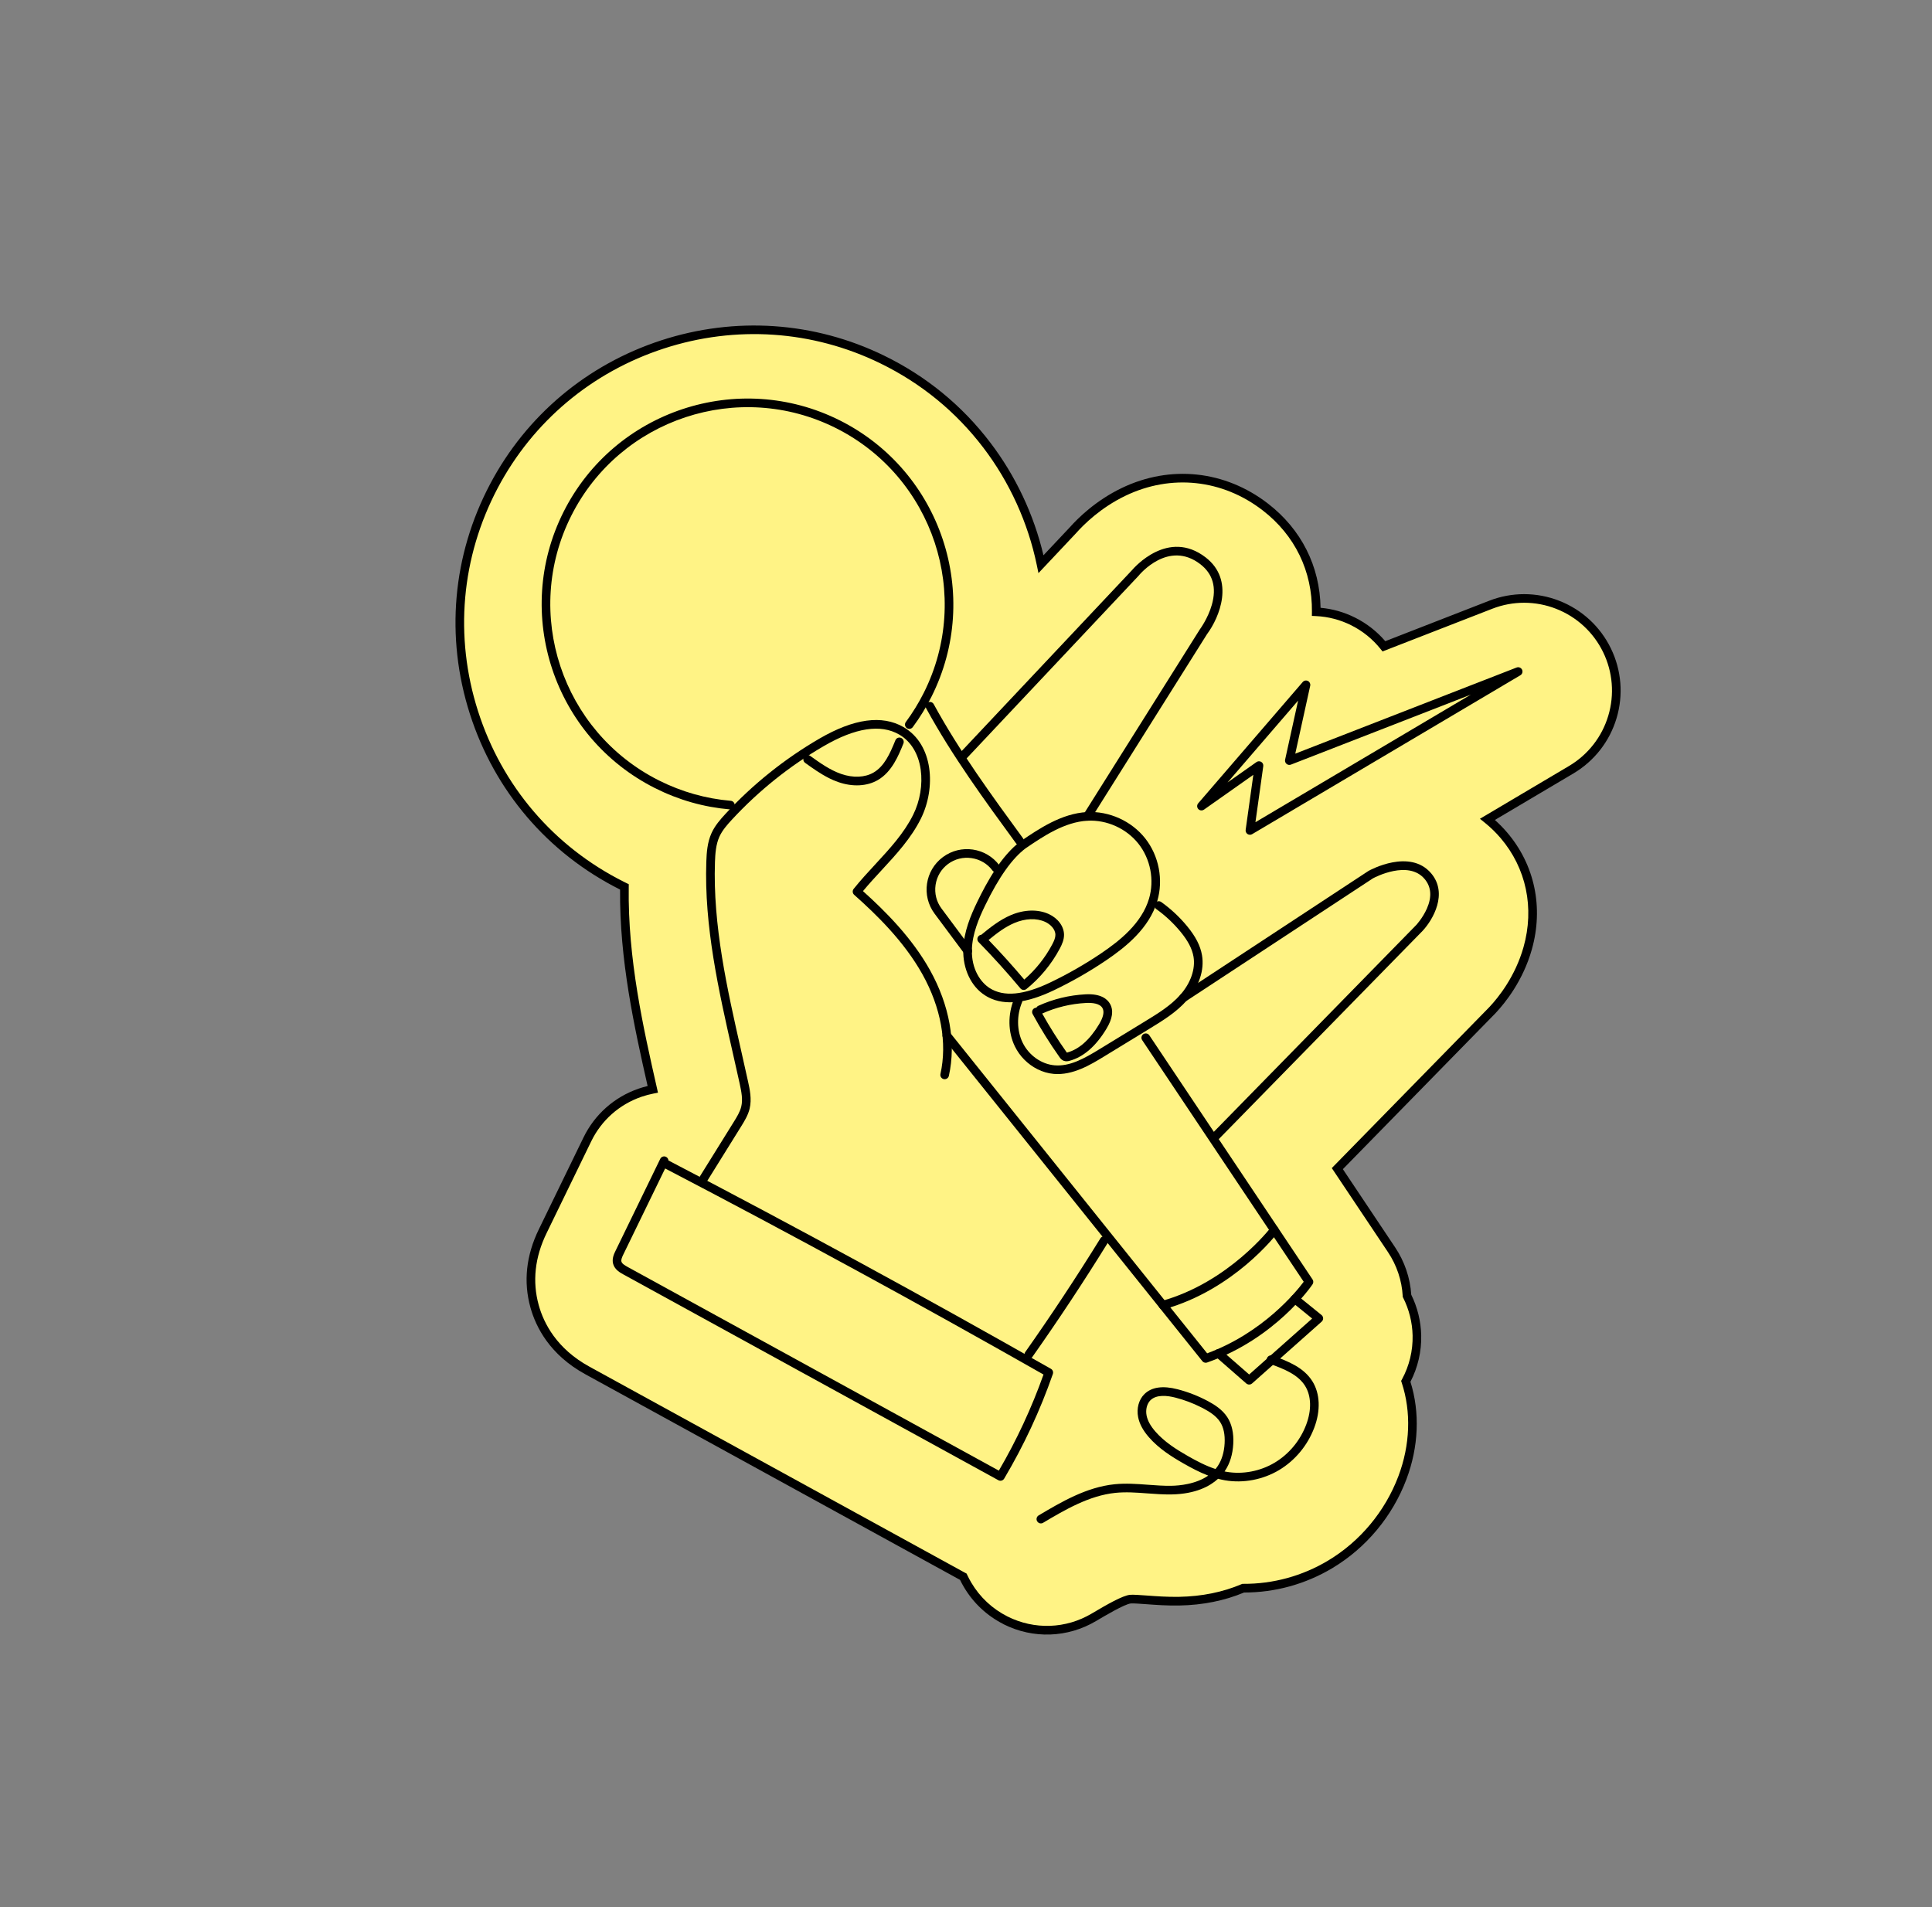 <svg width="236" height="233" viewBox="0 0 236 233" fill="none" xmlns="http://www.w3.org/2000/svg">
<rect x="0" y="0" width="236" height="233" fill="#808080" stroke="none"/>
<path d="M171.308 180.543C172.815 176.558 172.938 172.427 171.724 168.76C172.648 167.058 173.126 165.127 173.081 163.143C173.044 161.439 172.623 159.793 171.872 158.312C171.762 156.346 171.133 154.402 169.984 152.681L163.36 142.77L182.167 123.551C182.219 123.499 182.27 123.444 182.32 123.39C183.472 122.162 185.563 119.551 186.608 115.863C188.016 110.893 186.957 105.857 183.701 102.042C183.086 101.322 182.415 100.672 181.7 100.097L191.924 94.038C194.361 92.595 196.15 90.307 196.962 87.595C197.775 84.884 197.539 81.987 196.298 79.439C195.058 76.894 192.923 74.922 190.284 73.889C187.645 72.856 184.736 72.853 182.101 73.88L169.051 78.957C168.06 77.718 166.794 76.675 165.302 75.925C163.858 75.202 162.32 74.814 160.785 74.742C160.845 69.673 158.64 65.081 154.569 61.938C149.486 58.01 143.01 57.322 137.245 60.097C134.141 61.59 132.006 63.714 131.04 64.801L127.164 68.918C124.986 58.411 118.144 48.969 107.738 43.901C90.41 35.464 69.351 42.329 60.343 59.358C50.932 77.148 58.044 99.19 75.947 108.186C76.055 108.24 76.163 108.295 76.274 108.348C76.148 117.14 78.041 125.579 79.739 133.073C79.216 133.175 78.698 133.315 78.186 133.492C75.344 134.474 73.056 136.503 71.744 139.204L66.293 150.415C64.798 153.488 64.465 156.574 65.3 159.593C65.942 161.905 67.581 165.141 71.743 167.422L117.511 192.54C117.564 192.569 117.617 192.597 117.669 192.625C117.828 192.967 118.005 193.303 118.2 193.631C119.3 195.49 120.901 196.984 122.831 197.954C126.278 199.686 130.314 199.544 133.627 197.577C134.879 196.834 137.211 195.45 138.077 195.363C138.419 195.328 139.35 195.397 140.099 195.453C141.198 195.535 142.567 195.637 144.064 195.609C147.203 195.55 149.779 194.909 151.86 194.024C155.572 194.047 159.255 193.049 162.495 191.111C166.507 188.707 169.636 184.954 171.306 180.54L171.308 180.543Z" fill="#FFF385"/>
<path d="M122.598 198.43C120.579 197.415 118.901 195.851 117.751 193.905C117.579 193.616 117.418 193.317 117.27 193.013C117.267 193.011 117.264 193.009 117.259 193.007L71.491 167.889C67.167 165.518 65.463 162.147 64.794 159.737C63.922 156.594 64.267 153.38 65.819 150.189L71.27 138.977C72.644 136.149 75.039 134.026 78.013 132.998C78.373 132.874 78.739 132.767 79.109 132.678C77.47 125.434 75.669 117.272 75.744 108.68L75.711 108.663C66.909 104.24 60.403 96.622 57.394 87.213C54.386 77.808 55.268 67.83 59.878 59.118C64.3 50.761 71.715 44.533 80.758 41.585C89.802 38.637 99.465 39.294 107.969 43.433C113.124 45.943 117.499 49.519 120.957 54.057C124.048 58.11 126.287 62.856 127.463 67.838L130.657 64.445C131.665 63.308 133.846 61.152 137.016 59.625C142.965 56.762 149.647 57.472 154.891 61.526C158.96 64.668 161.228 69.173 161.311 74.255C162.784 74.386 164.203 74.79 165.539 75.46C166.958 76.173 168.193 77.14 169.216 78.334L181.91 73.392C184.671 72.317 187.712 72.319 190.476 73.401C193.239 74.483 195.473 76.545 196.773 79.212C198.072 81.879 198.319 84.911 197.466 87.75C196.615 90.588 194.742 92.984 192.193 94.495L182.604 100.177C183.136 100.651 183.637 101.162 184.1 101.704C187.473 105.653 188.571 110.868 187.114 116.011C186.039 119.807 183.889 122.492 182.703 123.756C182.649 123.813 182.596 123.868 182.542 123.924L164.035 142.837L170.42 152.392C171.575 154.121 172.255 156.119 172.389 158.177C173.147 159.709 173.567 161.421 173.604 163.136C173.649 165.109 173.195 167.066 172.289 168.813C173.467 172.549 173.293 176.773 171.796 180.735C170.085 185.26 166.877 189.107 162.763 191.571C159.489 193.532 155.757 194.564 151.964 194.559C149.577 195.558 146.923 196.092 144.071 196.145C142.548 196.174 141.166 196.069 140.057 195.987C139.406 195.94 138.423 195.866 138.126 195.896C137.376 195.973 134.938 197.42 133.896 198.037C130.423 200.099 126.199 200.247 122.59 198.434L122.598 198.43ZM76.807 108.028L76.803 108.362C76.676 117.159 78.577 125.555 80.255 132.965L80.374 133.494L79.84 133.598C79.341 133.695 78.843 133.828 78.358 133.995C75.65 134.931 73.47 136.865 72.219 139.438L66.768 150.65C65.331 153.604 65.008 156.567 65.809 159.455C66.423 161.669 67.996 164.769 71.997 166.964L117.766 192.082C117.817 192.109 117.868 192.137 117.917 192.164L118.073 192.246L118.148 192.406C118.3 192.732 118.47 193.055 118.655 193.364C119.704 195.136 121.23 196.561 123.069 197.485C126.354 199.136 130.201 199.003 133.358 197.127C135.226 196.019 137.119 194.934 138.025 194.841C138.386 194.804 139.162 194.857 140.14 194.93C141.228 195.011 142.581 195.113 144.055 195.085C146.812 195.033 149.368 194.515 151.655 193.541L151.755 193.499L151.865 193.499C155.503 193.522 159.086 192.541 162.226 190.66C166.137 188.318 169.187 184.659 170.815 180.355C172.256 176.543 172.401 172.483 171.224 168.923L171.152 168.706L171.261 168.505C172.149 166.869 172.597 165.019 172.554 163.152C172.519 161.558 172.119 159.966 171.402 158.548L171.351 158.449L171.346 158.339C171.24 156.432 170.617 154.575 169.545 152.971L162.683 142.705L181.789 123.18C181.839 123.128 181.887 123.078 181.936 123.028C183.057 121.835 185.086 119.299 186.101 115.718C187.46 110.92 186.439 106.06 183.3 102.383C182.716 101.7 182.068 101.068 181.368 100.506L180.778 100.03L191.655 93.584C193.977 92.209 195.681 90.028 196.456 87.443C197.232 84.858 197.007 82.097 195.824 79.668C194.64 77.241 192.604 75.363 190.09 74.379C187.574 73.394 184.803 73.392 182.29 74.37L168.88 79.588L168.639 79.286C167.666 78.072 166.464 77.098 165.065 76.395C163.712 75.717 162.263 75.339 160.759 75.268L160.25 75.244L160.256 74.736C160.314 69.789 158.179 65.392 154.244 62.355C149.324 58.552 143.054 57.884 137.472 60.57C134.468 62.015 132.398 64.06 131.434 65.15L126.852 70.017L126.646 69.025C125.571 63.842 123.314 58.886 120.116 54.69C116.759 50.286 112.516 46.817 107.506 44.376C99.248 40.354 89.864 39.718 81.083 42.582C72.301 45.445 65.101 51.492 60.807 59.606C56.331 68.067 55.475 77.756 58.395 86.888C61.316 96.025 67.634 103.423 76.181 107.717C76.287 107.771 76.394 107.825 76.503 107.877L76.803 108.024L76.807 108.028Z" fill="black"/>
<path d="M121.97 180.847C121.97 180.847 121.959 180.841 121.953 180.838L76.165 155.708C75.763 155.489 75.093 155.121 74.897 154.411C74.721 153.776 75.009 153.181 75.201 152.788L80.653 141.575C80.78 141.313 81.095 141.204 81.357 141.332C81.531 141.417 81.642 141.591 81.653 141.775C97.312 149.937 113.029 158.499 128.373 167.228C128.594 167.352 128.694 167.619 128.61 167.86C127.065 172.301 125.063 176.603 122.662 180.645C122.52 180.885 122.219 180.971 121.972 180.847L121.97 180.847ZM81.25 142.754L76.147 153.25C75.986 153.582 75.847 153.897 75.911 154.13C75.984 154.389 76.325 154.595 76.67 154.785L122.012 179.668C124.19 175.94 126.023 171.995 127.468 167.926C112.285 159.295 96.74 150.829 81.25 142.754Z" fill="black"/>
<path d="M85.712 144.458C85.698 144.451 85.684 144.443 85.669 144.434C85.422 144.28 85.345 143.955 85.501 143.709L89.638 137.057C90.007 136.462 90.389 135.848 90.546 135.195C90.75 134.338 90.584 133.439 90.346 132.352C90.07 131.093 89.78 129.811 89.498 128.57C87.782 120.988 86.007 113.147 86.28 105.261C86.317 104.173 86.4 102.917 86.912 101.787C87.332 100.863 87.991 100.109 88.632 99.418C91.978 95.804 95.836 92.713 100.095 90.237C104.302 87.791 107.76 87.316 110.367 88.829C114.05 90.96 114.335 96.294 112.489 100.012C111.298 102.409 109.469 104.39 107.698 106.306C106.931 107.135 106.142 107.989 105.415 108.868C108.111 111.292 111.375 114.531 113.598 118.516C115.988 122.802 116.81 127.39 115.908 131.435C115.844 131.719 115.563 131.899 115.278 131.835C114.994 131.77 114.815 131.489 114.879 131.205C115.723 127.412 114.941 123.089 112.678 119.029C110.428 114.995 107.039 111.719 104.339 109.318C104.13 109.133 104.103 108.814 104.277 108.595C105.111 107.552 106.033 106.554 106.925 105.589C108.723 103.642 110.422 101.804 111.547 99.542C112.386 97.853 112.72 95.84 112.467 94.024C112.194 92.085 111.262 90.562 109.842 89.741C107.583 88.435 104.485 88.907 100.628 91.15C96.457 93.574 92.683 96.596 89.408 100.135C88.827 100.763 88.23 101.442 87.876 102.221C87.444 103.176 87.37 104.309 87.336 105.296C87.068 113.047 88.826 120.819 90.528 128.337C90.809 129.579 91.1 130.863 91.376 132.125C91.587 133.084 91.848 134.279 91.572 135.438C91.377 136.257 90.929 136.976 90.535 137.612L86.398 144.264C86.253 144.497 85.955 144.578 85.715 144.457L85.712 144.458Z" fill="black"/>
<path d="M125.432 165.956C125.409 165.944 125.386 165.931 125.364 165.916C125.125 165.749 125.068 165.42 125.237 165.182C128.425 160.662 131.515 155.984 134.423 151.281C134.577 151.033 134.902 150.959 135.148 151.11C135.395 151.264 135.472 151.588 135.319 151.835C132.399 156.557 129.297 161.251 126.098 165.789C125.946 166.006 125.661 166.073 125.431 165.958L125.432 165.956Z" fill="black"/>
<path d="M126.725 130.623C125.56 130.038 124.564 129.056 123.97 127.839C123.122 126.102 123.087 123.929 123.878 122.027C123.989 121.758 124.297 121.63 124.568 121.742C124.835 121.851 124.964 122.163 124.852 122.432C124.177 124.058 124.199 125.908 124.918 127.378C125.673 128.923 127.203 130.012 128.815 130.15C130.656 130.308 132.386 129.353 134.296 128.186L139.894 124.764C141.423 123.83 143.005 122.864 144.189 121.524C145.447 120.1 146.048 118.361 145.79 116.873C145.624 115.913 145.12 114.944 144.2 113.827C143.337 112.78 142.342 111.85 141.24 111.06C141.003 110.89 140.949 110.562 141.118 110.324C141.288 110.087 141.618 110.033 141.854 110.203C143.031 111.046 144.093 112.04 145.013 113.156C146.053 114.42 146.63 115.544 146.827 116.693C147.141 118.519 146.467 120.534 144.976 122.22C143.686 123.68 142.037 124.687 140.442 125.663L134.844 129.084C133.246 130.06 131.057 131.398 128.723 131.199C128.031 131.14 127.351 130.938 126.722 130.621L126.725 130.623Z" fill="black"/>
<path d="M120.788 121.868C120.628 121.787 120.472 121.699 120.321 121.601C118.622 120.52 117.605 118.371 117.666 115.995C117.72 113.856 118.574 111.828 119.402 110.126C120.527 107.817 122.297 104.541 124.687 102.766C124.694 102.761 124.699 102.758 124.706 102.753C126.921 101.248 129.681 99.373 132.794 99.212C135.496 99.072 138.217 100.303 139.893 102.429C141.568 104.554 142.132 107.486 141.366 110.079C140.378 113.42 137.505 115.708 135.113 117.327C133.089 118.697 130.943 119.926 128.737 120.981C125.393 122.579 122.783 122.872 120.786 121.869L120.788 121.868ZM125.309 103.619C123.656 104.85 122.034 107.13 120.351 110.59C119.572 112.19 118.769 114.086 118.72 116.024C118.658 118.425 119.799 120.02 120.888 120.715C122.61 121.812 125.029 121.589 128.286 120.031C130.445 118.998 132.544 117.796 134.526 116.456C136.773 114.935 139.467 112.803 140.359 109.783C141.03 107.512 140.536 104.944 139.068 103.084C137.599 101.223 135.219 100.143 132.852 100.267C130.035 100.413 127.415 102.19 125.31 103.621L125.309 103.619Z" fill="black"/>
<path d="M117.445 92.777C117.401 92.754 117.358 92.725 117.32 92.688C117.107 92.489 117.098 92.156 117.297 91.944L138.255 69.681C138.546 69.336 142.703 64.569 147.276 68.1C150.864 70.87 148.961 75.43 147.443 77.473L133.271 100.017C133.116 100.264 132.791 100.339 132.545 100.183C132.298 100.028 132.223 99.703 132.378 99.457L146.563 76.895C146.57 76.883 146.579 76.872 146.587 76.86C146.597 76.847 147.567 75.532 148.034 73.875C148.626 71.772 148.155 70.111 146.632 68.934C142.734 65.924 139.208 70.182 139.06 70.363C139.052 70.372 139.042 70.383 139.034 70.392L118.065 92.666C117.901 92.839 117.648 92.877 117.445 92.775L117.445 92.777Z" fill="black"/>
<path d="M148.274 139.257C148.227 139.234 148.183 139.201 148.143 139.164C147.934 138.96 147.931 138.626 148.134 138.418L173 113.006C173 113.006 173.796 112.147 174.302 110.996C174.932 109.557 174.833 108.338 174.009 107.371C172.028 105.051 167.983 107.158 167.705 107.31L144.875 122.315C144.631 122.476 144.305 122.408 144.145 122.164C143.986 121.921 144.051 121.594 144.295 121.434L167.143 106.416C167.154 106.41 167.166 106.402 167.177 106.395C167.381 106.282 172.215 103.645 174.812 106.685C176.91 109.143 175.044 112.372 173.765 113.734L148.891 139.154C148.725 139.323 148.476 139.357 148.277 139.257L148.274 139.257Z" fill="black"/>
<path d="M147.045 166.432C146.979 166.399 146.919 166.351 146.87 166.291L115.249 126.852C115.066 126.624 115.103 126.293 115.33 126.11C115.558 125.927 115.889 125.964 116.072 126.192L147.458 165.336C154.264 162.823 158.324 157.835 159.253 156.595L139.521 127.073C139.359 126.831 139.423 126.504 139.666 126.342C139.908 126.181 140.236 126.245 140.397 126.488L160.335 156.315C160.454 156.493 160.453 156.724 160.334 156.903C160.152 157.171 155.792 163.526 147.459 166.457C147.321 166.506 147.173 166.495 147.048 166.431L147.045 166.432Z" fill="black"/>
<path d="M101.239 95.049C100.203 94.529 99.263 93.854 98.347 93.197C98.11 93.027 98.057 92.697 98.226 92.462C98.397 92.225 98.724 92.172 98.961 92.342C100.148 93.194 101.374 94.073 102.745 94.55C104.208 95.059 105.652 94.996 106.708 94.381C108.009 93.621 108.686 92.144 109.376 90.437C109.486 90.168 109.792 90.036 110.063 90.147C110.336 90.258 110.464 90.563 110.355 90.834C109.765 92.293 108.958 94.292 107.241 95.293C105.919 96.066 104.153 96.158 102.401 95.548C101.998 95.409 101.615 95.242 101.241 95.054L101.239 95.049Z" fill="black"/>
<path d="M124.814 120.887C124.751 120.855 124.695 120.811 124.647 120.754C123.025 118.81 121.309 116.908 119.54 115.097C119.336 114.888 119.34 114.554 119.548 114.352C119.637 114.265 119.751 114.216 119.866 114.205C120.857 113.388 122.08 112.394 123.488 111.796C125.1 111.112 126.782 111.065 128.101 111.665C129.238 112.185 129.971 113.18 129.974 114.207C129.976 114.823 129.728 115.378 129.459 115.886C128.457 117.777 127.048 119.485 125.382 120.828C125.217 120.962 124.994 120.979 124.815 120.889L124.814 120.887ZM120.756 114.837C122.257 116.398 123.722 118.02 125.117 119.674C126.499 118.476 127.673 117.006 128.527 115.392C128.764 114.945 128.921 114.572 128.92 114.207C128.918 113.507 128.293 112.907 127.665 112.623C126.613 112.144 125.242 112.196 123.902 112.765C122.794 113.237 121.842 113.952 120.758 114.838L120.756 114.837Z" fill="black"/>
<path d="M129.859 129.561C129.631 129.447 129.499 129.26 129.417 129.142C128.227 127.463 127.125 125.695 126.141 123.887C126.003 123.631 126.097 123.31 126.353 123.172C126.431 123.13 126.514 123.109 126.598 123.108C126.651 123.007 126.736 122.924 126.847 122.874C128.671 122.05 130.611 121.58 132.612 121.476C134.481 121.38 135.267 122.06 135.594 122.645C136.046 123.452 135.903 124.445 135.158 125.681C133.874 127.814 132.361 129.13 130.66 129.596C130.454 129.652 130.208 129.697 129.945 129.598C129.915 129.587 129.887 129.575 129.861 129.562L129.859 129.561ZM127.308 123.823C128.21 125.442 129.206 127.025 130.277 128.535C130.286 128.547 130.304 128.574 130.32 128.596C130.335 128.594 130.354 128.587 130.379 128.582C131.809 128.19 133.112 127.032 134.254 125.14C134.778 124.269 134.92 123.604 134.673 123.163C134.344 122.573 133.4 122.496 132.666 122.532C130.808 122.628 129.006 123.062 127.31 123.824L127.308 123.823Z" fill="black"/>
<path d="M124.305 103.197C124.233 103.161 124.168 103.106 124.116 103.037C120.279 97.787 116.312 92.359 113.132 86.534C112.993 86.279 113.087 85.959 113.342 85.82C113.597 85.68 113.917 85.775 114.057 86.029C117.204 91.793 121.15 97.194 124.965 102.416C125.136 102.651 125.086 102.98 124.85 103.152C124.685 103.274 124.474 103.284 124.303 103.198L124.305 103.197Z" fill="black"/>
<path d="M80.023 96.291C67.632 90.065 62.615 74.923 68.839 62.537C75.062 50.151 90.207 45.14 102.598 51.366C114.989 57.592 120.006 72.735 113.782 85.121C113.128 86.423 112.358 87.672 111.497 88.834C111.325 89.068 110.994 89.116 110.76 88.943C110.526 88.771 110.476 88.439 110.651 88.206C111.475 87.093 112.213 85.895 112.84 84.647C118.803 72.781 113.996 58.273 102.125 52.308C90.254 46.343 75.743 51.144 69.781 63.01C63.818 74.876 68.625 89.385 80.496 95.35C83.26 96.738 86.211 97.574 89.266 97.835C89.556 97.86 89.772 98.115 89.746 98.405C89.722 98.696 89.467 98.91 89.177 98.886C85.987 98.614 82.908 97.741 80.023 96.291Z" fill="black"/>
<path d="M126.908 186.058C126.822 186.015 126.746 185.947 126.692 185.858C126.543 185.607 126.627 185.284 126.876 185.136C129.602 183.52 132.69 181.686 136.139 181.333C137.516 181.191 138.898 181.294 140.234 181.394C141.179 181.463 142.156 181.538 143.106 181.519C144.057 181.502 146.071 181.328 147.59 180.275C146.529 179.872 145.532 179.341 144.587 178.802C143.099 177.952 141.556 176.976 140.352 175.598C139.627 174.77 139.195 173.967 139.029 173.146C138.812 172.072 139.108 170.984 139.802 170.309C140.677 169.455 142.042 169.26 143.856 169.731C145.148 170.066 146.396 170.555 147.572 171.186C148.345 171.601 149.31 172.198 149.922 173.141C150.476 173.997 150.72 175.097 150.647 176.409C150.576 177.678 150.241 178.775 149.654 179.663C149.631 179.696 149.607 179.732 149.583 179.767C149.664 179.784 149.743 179.798 149.822 179.812C151.803 180.153 153.948 179.747 155.706 178.694C157.453 177.649 158.819 176.003 159.554 174.059C160.232 172.263 160.183 170.532 159.417 169.309C158.558 167.938 156.876 167.25 155.083 166.61C154.806 166.512 154.666 166.212 154.763 165.936C154.861 165.663 155.162 165.519 155.437 165.617C157.412 166.32 159.271 167.091 160.311 168.748C161.253 170.251 161.337 172.322 160.539 174.43C159.721 176.594 158.197 178.429 156.248 179.597C154.276 180.776 151.869 181.234 149.643 180.851C149.355 180.8 149.07 180.738 148.79 180.664C147.787 181.581 146.048 182.52 143.126 182.575C142.129 182.593 141.126 182.52 140.157 182.448C138.807 182.347 137.531 182.253 136.246 182.384C133.028 182.713 130.046 184.482 127.413 186.043C127.254 186.138 127.063 186.138 126.907 186.06L126.908 186.058ZM146.694 171.916C145.705 171.419 144.663 171.027 143.591 170.75C142.606 170.495 141.276 170.342 140.536 171.063C140.103 171.486 139.916 172.222 140.06 172.939C140.188 173.575 140.542 174.217 141.143 174.904C142.245 176.164 143.699 177.082 145.108 177.886C146.166 178.49 147.29 179.082 148.477 179.471C148.581 179.348 148.68 179.217 148.771 179.078C149.247 178.358 149.532 177.411 149.591 176.346C149.652 175.262 149.466 174.376 149.035 173.712C148.554 172.97 147.733 172.467 147.072 172.112C146.946 172.045 146.82 171.979 146.693 171.915L146.694 171.916Z" fill="black"/>
<path d="M152.352 169.099C152.313 169.079 152.276 169.055 152.242 169.024L148.496 165.748C148.277 165.557 148.254 165.223 148.447 165.004C148.639 164.786 148.972 164.762 149.191 164.955L152.589 167.924L160.284 161.087L157.845 159.108C157.618 158.925 157.584 158.594 157.767 158.367C157.95 158.14 158.281 158.106 158.508 158.289L161.43 160.658C161.55 160.756 161.621 160.901 161.626 161.055C161.631 161.209 161.564 161.358 161.449 161.462L152.943 169.02C152.779 169.166 152.545 169.192 152.355 169.097L152.352 169.099Z" fill="black"/>
<path d="M141.82 159.918C141.691 159.853 141.59 159.737 141.549 159.589C141.47 159.307 141.633 159.018 141.915 158.939C150.089 156.652 155.187 150.022 155.238 149.956C155.413 149.723 155.743 149.678 155.976 149.853C156.208 150.028 156.255 150.358 156.079 150.591C155.864 150.874 150.726 157.567 142.2 159.953C142.069 159.99 141.934 159.973 141.821 159.916L141.82 159.918Z" fill="black"/>
<path d="M117.976 116.652C117.906 116.617 117.841 116.565 117.791 116.496L114.161 111.621C112.536 109.436 112.989 106.338 115.174 104.713C117.358 103.087 120.459 103.543 122.085 105.728C122.259 105.961 122.21 106.292 121.976 106.465C121.743 106.639 121.411 106.591 121.238 106.356C120.622 105.528 119.715 104.989 118.684 104.837C117.655 104.685 116.631 104.942 115.802 105.557C114.974 106.173 114.435 107.08 114.283 108.111C114.132 109.139 114.389 110.163 115.007 110.992L118.636 115.867C118.81 116.1 118.762 116.432 118.527 116.605C118.361 116.728 118.149 116.739 117.976 116.652Z" fill="black"/>
<path d="M146.527 98.956C146.47 98.927 146.419 98.89 146.373 98.839C146.194 98.643 146.19 98.342 146.364 98.141L159.133 83.321C159.29 83.138 159.552 83.085 159.767 83.194C159.982 83.302 160.098 83.542 160.046 83.778L158.222 92.074L185.257 81.552C185.512 81.452 185.802 81.567 185.923 81.812C186.043 82.059 185.954 82.356 185.719 82.496L152.952 101.911C152.778 102.015 152.56 102.007 152.391 101.897C152.223 101.785 152.132 101.586 152.161 101.384L153.099 94.66L147.067 98.915C146.903 99.029 146.695 99.04 146.525 98.955L146.527 98.956ZM154.027 93.06C154.039 93.066 154.052 93.073 154.065 93.081C154.244 93.191 154.342 93.395 154.312 93.604L153.356 100.449L179.656 84.866L157.687 93.415C157.506 93.485 157.3 93.45 157.153 93.324C157.006 93.197 156.938 92.999 156.98 92.81L158.568 85.593L149.951 95.593L153.484 93.102C153.643 92.989 153.852 92.974 154.024 93.061L154.027 93.06Z" fill="black"/>
</svg>